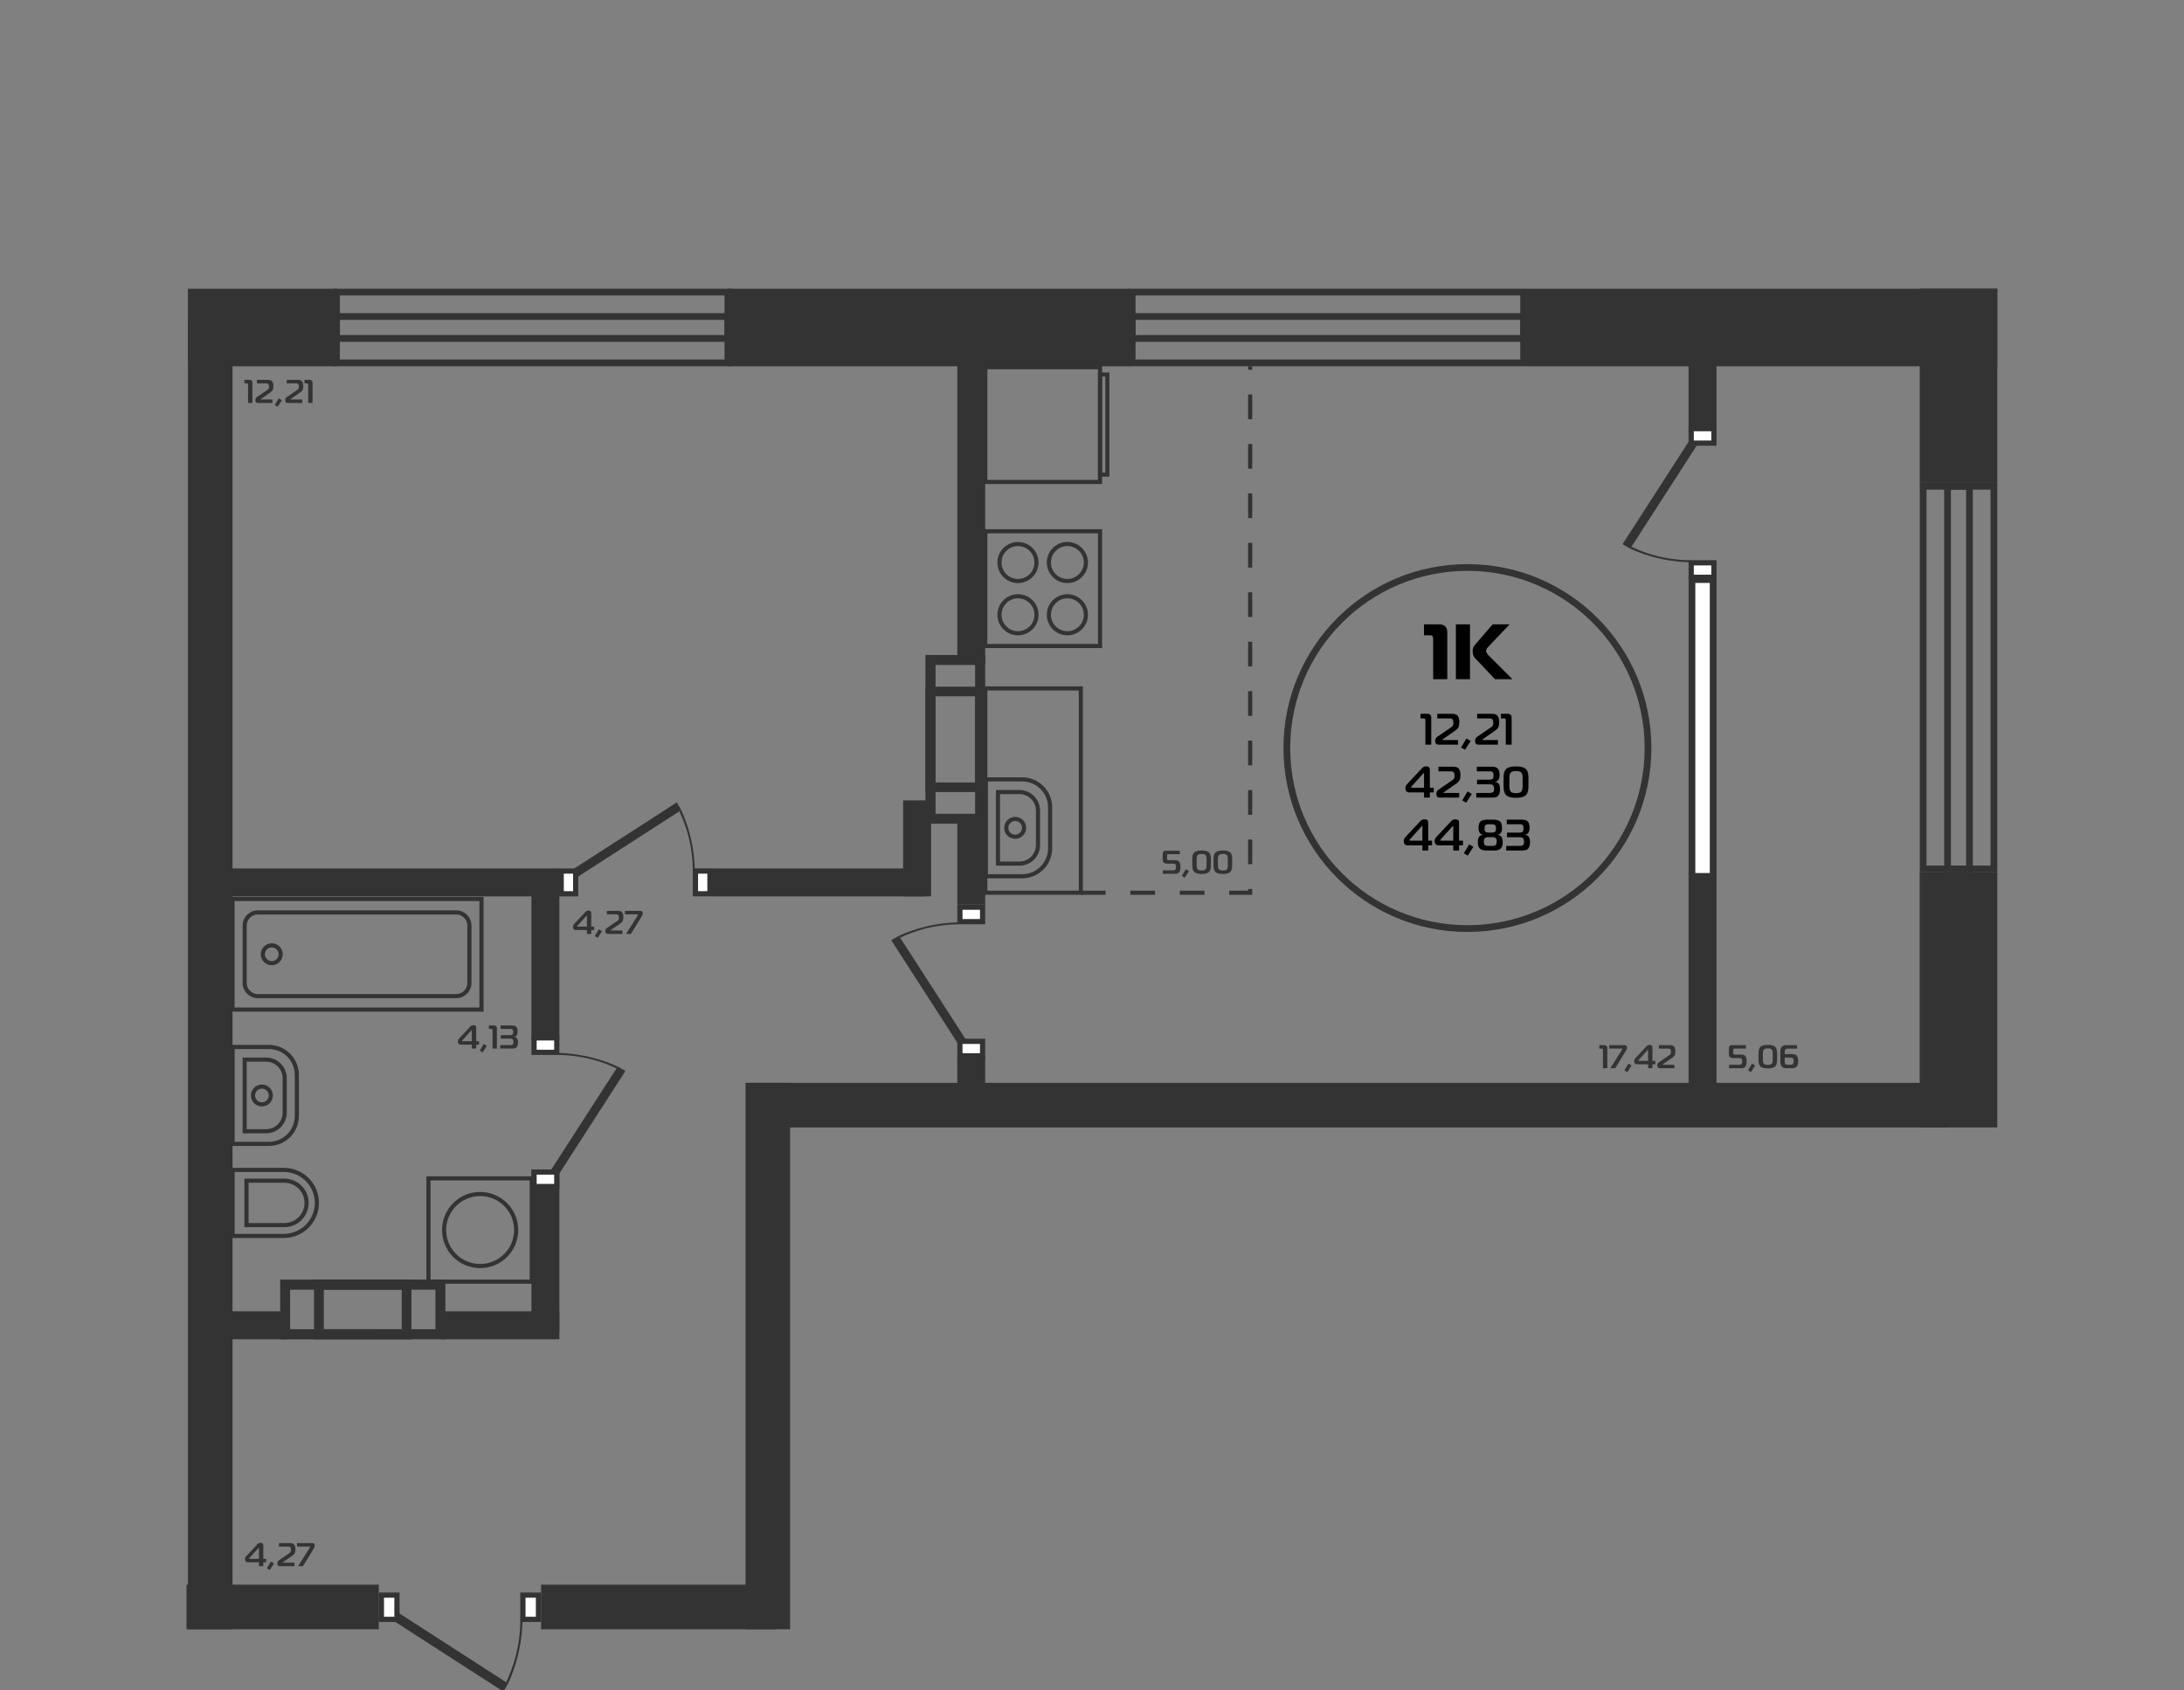 <?xml version="1.0" encoding="UTF-8"?> <svg xmlns="http://www.w3.org/2000/svg" width="363" height="281" viewBox="0 0 363 281" fill="none"><rect x="0" y="0" width="363" height="281" fill="#808080" stroke="none"/> <g clip-path="url(#clip0_2763_5289)"> <path d="M38.652 167.843H80.027V149.454H38.652V167.843Z" stroke="#333333" stroke-width="0.686" stroke-miterlimit="10"></path> <path d="M42.854 165.605H75.83C77.037 165.605 78.016 164.627 78.016 163.42V153.875C78.016 152.668 77.037 151.69 75.83 151.69H42.854C41.647 151.69 40.669 152.668 40.669 153.875V163.42C40.669 164.627 41.647 165.605 42.854 165.605Z" stroke="#333333" stroke-width="0.686" stroke-miterlimit="10"></path> <path d="M45.166 160.128C45.984 160.128 46.648 159.465 46.648 158.646C46.648 157.828 45.984 157.164 45.166 157.164C44.347 157.164 43.684 157.828 43.684 158.646C43.684 159.465 44.347 160.128 45.166 160.128Z" stroke="#333333" stroke-width="0.686" stroke-miterlimit="10"></path> <path d="M44.699 190.168H38.659V174.06H44.699C45.929 174.06 47.108 174.548 47.978 175.418C48.847 176.287 49.336 177.467 49.336 178.696V185.538C49.334 186.766 48.845 187.944 47.976 188.812C47.107 189.681 45.928 190.168 44.699 190.168Z" stroke="#333333" stroke-width="0.686" stroke-miterlimit="10"></path> <path d="M44.239 188.065H40.667V176.161H44.239C45.056 176.161 45.84 176.486 46.418 177.064C46.996 177.642 47.32 178.425 47.32 179.243V184.989C47.32 185.806 46.996 186.59 46.418 187.168C45.84 187.746 45.056 188.07 44.239 188.07V188.065Z" stroke="#333333" stroke-width="0.686" stroke-miterlimit="10"></path> <path d="M43.533 183.602C44.351 183.602 45.015 182.938 45.015 182.12C45.015 181.301 44.351 180.638 43.533 180.638C42.714 180.638 42.051 181.301 42.051 182.12C42.051 182.938 42.714 183.602 43.533 183.602Z" stroke="#333333" stroke-width="0.686" stroke-miterlimit="10"></path> <path d="M47.187 205.468H38.656V194.497H47.187C47.907 194.497 48.62 194.639 49.286 194.915C49.951 195.19 50.556 195.594 51.065 196.104C51.575 196.613 51.979 197.218 52.254 197.883C52.53 198.549 52.672 199.262 52.672 199.982C52.672 201.437 52.094 202.832 51.065 203.861C50.036 204.89 48.641 205.468 47.187 205.468Z" stroke="#333333" stroke-width="0.686" stroke-miterlimit="10"></path> <path d="M47.267 203.672H40.97V196.29H47.267C47.752 196.29 48.232 196.385 48.68 196.571C49.128 196.757 49.535 197.029 49.877 197.372C50.22 197.714 50.492 198.121 50.677 198.569C50.862 199.017 50.957 199.498 50.957 199.982C50.957 200.961 50.568 201.899 49.876 202.591C49.184 203.283 48.246 203.672 47.267 203.672Z" stroke="#333333" stroke-width="0.686" stroke-miterlimit="10"></path> <path d="M88.388 195.903H71.215V213.077H88.388V195.903Z" stroke="#333333" stroke-width="0.686" stroke-miterlimit="10"></path> <path d="M79.802 210.48C83.11 210.48 85.792 207.798 85.792 204.49C85.792 201.182 83.11 198.5 79.802 198.5C76.494 198.5 73.812 201.182 73.812 204.49C73.812 207.798 76.494 210.48 79.802 210.48Z" stroke="#333333" stroke-width="0.686" stroke-miterlimit="10"></path> <path d="M182.836 80.124V61.052H163.763V80.124H182.836Z" stroke="#333333" stroke-width="0.686" stroke-miterlimit="10"></path> <path d="M184.051 78.909V62.268H182.835V78.909H184.051Z" stroke="#333333" stroke-width="0.686" stroke-miterlimit="10"></path> <path d="M182.836 107.397V88.325H163.763V107.397H182.836Z" stroke="#333333" stroke-width="0.686" stroke-miterlimit="10"></path> <path d="M177.408 96.595C179.107 96.595 180.484 95.218 180.484 93.519C180.484 91.82 179.107 90.443 177.408 90.443C175.709 90.443 174.332 91.82 174.332 93.519C174.332 95.218 175.709 96.595 177.408 96.595Z" stroke="#333333" stroke-width="0.686" stroke-miterlimit="10"></path> <path d="M177.408 105.28C179.107 105.28 180.484 103.902 180.484 102.204C180.484 100.505 179.107 99.127 177.408 99.127C175.709 99.127 174.332 100.505 174.332 102.204C174.332 103.902 175.709 105.28 177.408 105.28Z" stroke="#333333" stroke-width="0.686" stroke-miterlimit="10"></path> <path d="M169.197 96.595C170.896 96.595 172.273 95.218 172.273 93.519C172.273 91.82 170.896 90.443 169.197 90.443C167.498 90.443 166.121 91.82 166.121 93.519C166.121 95.218 167.498 96.595 169.197 96.595Z" stroke="#333333" stroke-width="0.686" stroke-miterlimit="10"></path> <path d="M169.197 105.28C170.896 105.28 172.273 103.902 172.273 102.204C172.273 100.505 170.896 99.127 169.197 99.127C167.498 99.127 166.121 100.505 166.121 102.204C166.121 103.902 167.498 105.28 169.197 105.28Z" stroke="#333333" stroke-width="0.686" stroke-miterlimit="10"></path> <path d="M179.645 148.417V114.452H163.763V148.417H179.645Z" stroke="#333333" stroke-width="0.686" stroke-miterlimit="10"></path> <path d="M169.899 145.681H163.859V129.572H169.899C170.508 129.572 171.11 129.692 171.673 129.925C172.235 130.158 172.747 130.499 173.177 130.93C173.608 131.36 173.949 131.872 174.182 132.434C174.415 132.997 174.535 133.6 174.535 134.208V141.047C174.534 142.276 174.046 143.455 173.176 144.324C172.307 145.193 171.128 145.681 169.899 145.681Z" stroke="#333333" stroke-width="0.686" stroke-miterlimit="10"></path> <path d="M169.442 143.574H165.87V131.681H169.442C170.259 131.681 171.043 132.006 171.621 132.584C172.199 133.162 172.523 133.946 172.523 134.763V140.498C172.522 141.314 172.197 142.096 171.619 142.673C171.041 143.25 170.258 143.574 169.442 143.574Z" stroke="#333333" stroke-width="0.686" stroke-miterlimit="10"></path> <path d="M168.732 139.111C169.55 139.111 170.214 138.447 170.214 137.629C170.214 136.81 169.55 136.147 168.732 136.147C167.914 136.147 167.25 136.81 167.25 137.629C167.25 138.447 167.914 139.111 168.732 139.111Z" stroke="#333333" stroke-width="0.686" stroke-miterlimit="10"></path> <path d="M243.898 154.376C260.475 154.376 273.914 140.938 273.914 124.361C273.914 107.784 260.475 94.345 243.898 94.345C227.321 94.345 213.883 107.784 213.883 124.361C213.883 140.938 227.321 154.376 243.898 154.376Z" stroke="#333333" stroke-width="1.121" stroke-miterlimit="10"></path> <path d="M238.205 112.92V106.311C238.205 106.077 238.174 105.903 238.114 105.79C238.061 105.677 237.931 105.621 237.723 105.621H236.68V103.796H239.235C239.66 103.796 239.986 103.909 240.212 104.134C240.438 104.36 240.551 104.686 240.551 105.112V112.92H238.205ZM251.378 112.92H248.497L245.16 109.414C244.899 109.136 244.769 108.745 244.769 108.241C244.769 107.85 244.891 107.511 245.134 107.224L248.093 103.796H250.909L247.35 107.55C247.115 107.784 246.998 108.01 246.998 108.228C246.998 108.436 247.15 108.693 247.454 108.997L251.378 112.92ZM241.979 112.92V103.796H244.326V112.92H241.979Z" fill="black"></path> <path d="M236.916 123.8V119.789C236.916 119.701 236.911 119.638 236.901 119.599C236.896 119.555 236.874 119.518 236.835 119.489C236.801 119.455 236.747 119.438 236.674 119.438H236.109V118.668H237.216C237.661 118.668 237.884 118.883 237.884 119.313V123.8H236.916ZM239.086 123.8C239.042 123.8 238.998 123.795 238.954 123.785C238.915 123.775 238.859 123.756 238.785 123.726C238.712 123.692 238.653 123.629 238.609 123.536C238.565 123.443 238.543 123.326 238.543 123.184C238.543 122.886 238.648 122.661 238.859 122.509L241.234 120.882C241.376 120.784 241.466 120.681 241.505 120.574C241.544 120.461 241.564 120.317 241.564 120.141C241.564 119.882 241.52 119.701 241.432 119.599C241.349 119.491 241.183 119.438 240.934 119.438H238.888V118.668H241.381C241.801 118.668 242.099 118.778 242.275 118.998C242.456 119.213 242.546 119.557 242.546 120.031C242.546 120.398 242.502 120.681 242.414 120.882C242.327 121.077 242.146 121.27 241.872 121.461L239.804 122.898C239.8 122.903 239.79 122.91 239.775 122.92C239.76 122.93 239.748 122.942 239.738 122.957C239.729 122.966 239.724 122.976 239.724 122.986C239.724 123.015 239.743 123.03 239.782 123.03H242.334V123.8H239.086ZM243.492 124.65L242.84 124.262L243.734 122.773L244.438 123.191L243.492 124.65ZM245.716 123.8C245.672 123.8 245.628 123.795 245.584 123.785C245.545 123.775 245.489 123.756 245.415 123.726C245.342 123.692 245.283 123.629 245.239 123.536C245.195 123.443 245.173 123.326 245.173 123.184C245.173 122.886 245.278 122.661 245.489 122.509L247.864 120.882C248.006 120.784 248.096 120.681 248.135 120.574C248.174 120.461 248.194 120.317 248.194 120.141C248.194 119.882 248.15 119.701 248.062 119.599C247.979 119.491 247.813 119.438 247.563 119.438H245.518V118.668H248.011C248.431 118.668 248.729 118.778 248.905 118.998C249.086 119.213 249.176 119.557 249.176 120.031C249.176 120.398 249.132 120.681 249.044 120.882C248.956 121.077 248.776 121.27 248.502 121.461L246.434 122.898C246.429 122.903 246.42 122.91 246.405 122.92C246.39 122.93 246.378 122.942 246.368 122.957C246.359 122.966 246.354 122.976 246.354 122.986C246.354 123.015 246.373 123.03 246.412 123.03H248.964V123.8H245.716ZM250.276 123.8V119.789C250.276 119.701 250.271 119.638 250.261 119.599C250.256 119.555 250.234 119.518 250.195 119.489C250.161 119.455 250.107 119.438 250.034 119.438H249.469V118.668H250.577C251.021 118.668 251.244 118.883 251.244 119.313V123.8H250.276Z" fill="black"></path> <path d="M236.687 132.599V131.734H234.223C233.803 131.734 233.593 131.497 233.593 131.023C233.593 130.778 233.688 130.556 233.879 130.356L236.357 127.702C236.538 127.506 236.775 127.408 237.068 127.408C237.459 127.408 237.655 127.594 237.655 127.966V130.964H238.3V131.734H237.655V132.599H236.687ZM236.687 130.964V128.53C236.687 128.511 236.677 128.501 236.658 128.501C236.643 128.501 236.614 128.525 236.57 128.574L234.605 130.752C234.546 130.81 234.517 130.852 234.517 130.876C234.517 130.935 234.561 130.964 234.649 130.964H236.687ZM239.28 132.599C239.236 132.599 239.192 132.594 239.148 132.584C239.109 132.575 239.053 132.555 238.979 132.526C238.906 132.492 238.847 132.428 238.803 132.335C238.759 132.242 238.737 132.125 238.737 131.983C238.737 131.685 238.842 131.46 239.053 131.309L241.428 129.681C241.57 129.583 241.66 129.481 241.699 129.373C241.738 129.261 241.758 129.117 241.758 128.941C241.758 128.682 241.714 128.501 241.626 128.398C241.543 128.291 241.377 128.237 241.127 128.237H239.082V127.467H241.575C241.995 127.467 242.293 127.577 242.469 127.797C242.65 128.012 242.74 128.357 242.74 128.831C242.74 129.197 242.696 129.481 242.608 129.681C242.52 129.877 242.34 130.07 242.066 130.26L239.998 131.697C239.994 131.702 239.984 131.71 239.969 131.719C239.954 131.729 239.942 131.741 239.932 131.756C239.923 131.766 239.918 131.776 239.918 131.785C239.918 131.815 239.937 131.829 239.976 131.829H242.528V132.599H239.28ZM243.686 133.45L243.034 133.061L243.928 131.573L244.632 131.991L243.686 133.45ZM245.367 132.599V131.829H247.427C247.608 131.829 247.74 131.824 247.823 131.815C247.911 131.805 247.999 131.78 248.087 131.741C248.18 131.697 248.241 131.626 248.271 131.529C248.305 131.431 248.322 131.299 248.322 131.133C248.322 130.884 248.276 130.698 248.183 130.576C248.095 130.453 247.909 130.392 247.625 130.392H245.499V129.622H247.567C247.831 129.622 248.009 129.569 248.102 129.461C248.2 129.354 248.249 129.173 248.249 128.919C248.249 128.694 248.21 128.525 248.131 128.413C248.053 128.295 247.892 128.237 247.647 128.237H245.455V127.467H248.029C248.469 127.467 248.781 127.577 248.967 127.797C249.153 128.012 249.246 128.352 249.246 128.816C249.246 129.525 248.989 129.911 248.476 129.974V130.004C249.038 130.033 249.319 130.427 249.319 131.184C249.319 131.634 249.231 131.983 249.055 132.233C248.884 132.477 248.569 132.599 248.109 132.599H245.367ZM249.907 130.744V129.271C249.907 128.557 250.061 128.071 250.368 127.812C250.681 127.548 251.217 127.416 251.974 127.416C252.732 127.416 253.264 127.548 253.572 127.812C253.885 128.071 254.042 128.557 254.042 129.271V130.744C254.042 131.463 253.885 131.959 253.572 132.233C253.26 132.501 252.727 132.636 251.974 132.636C251.221 132.636 250.689 132.501 250.376 132.233C250.063 131.959 249.907 131.463 249.907 130.744ZM250.874 129.315V130.708C250.874 131.143 250.955 131.446 251.116 131.617C251.282 131.783 251.568 131.866 251.974 131.866C252.399 131.866 252.688 131.783 252.839 131.617C252.996 131.451 253.074 131.147 253.074 130.708V129.315C253.074 128.875 252.996 128.577 252.839 128.42C252.688 128.264 252.399 128.186 251.974 128.186C251.568 128.186 251.282 128.266 251.116 128.427C250.955 128.589 250.874 128.884 250.874 129.315Z" fill="black"></path> <path d="M236.413 141.396V140.531H233.95C233.53 140.531 233.319 140.294 233.319 139.82C233.319 139.575 233.415 139.353 233.605 139.153L236.083 136.498C236.264 136.303 236.501 136.205 236.795 136.205C237.186 136.205 237.381 136.391 237.381 136.762V139.761H238.026V140.531H237.381V141.396H236.413ZM236.413 139.761V137.327C236.413 137.307 236.404 137.298 236.384 137.298C236.369 137.298 236.34 137.322 236.296 137.371L234.331 139.548C234.273 139.607 234.243 139.649 234.243 139.673C234.243 139.732 234.287 139.761 234.375 139.761H236.413ZM241.54 141.396V140.531H239.076C238.656 140.531 238.446 140.294 238.446 139.82C238.446 139.575 238.541 139.353 238.732 139.153L241.21 136.498C241.391 136.303 241.628 136.205 241.921 136.205C242.312 136.205 242.508 136.391 242.508 136.762V139.761H243.153V140.531H242.508V141.396H241.54ZM241.54 139.761V137.327C241.54 137.307 241.53 137.298 241.51 137.298C241.496 137.298 241.466 137.322 241.422 137.371L239.458 139.548C239.399 139.607 239.37 139.649 239.37 139.673C239.37 139.732 239.414 139.761 239.502 139.761H241.54ZM243.95 142.246L243.297 141.858L244.192 140.37L244.895 140.787L243.95 142.246ZM247.273 136.264H248.116C248.38 136.264 248.595 136.281 248.761 136.315C248.933 136.345 249.089 136.408 249.231 136.506C249.377 136.599 249.482 136.743 249.546 136.938C249.614 137.129 249.649 137.376 249.649 137.679C249.649 138.324 249.414 138.688 248.945 138.771V138.801C249.272 138.854 249.49 138.981 249.597 139.182C249.71 139.382 249.766 139.668 249.766 140.04C249.766 140.514 249.651 140.858 249.421 141.073C249.196 141.288 248.845 141.396 248.366 141.396H247.031C246.552 141.396 246.198 141.288 245.968 141.073C245.743 140.858 245.631 140.514 245.631 140.04C245.631 139.668 245.685 139.382 245.792 139.182C245.905 138.981 246.125 138.854 246.452 138.801V138.771C246.217 138.742 246.041 138.625 245.924 138.419C245.807 138.209 245.748 137.962 245.748 137.679C245.748 137.376 245.78 137.129 245.843 136.938C245.912 136.743 246.017 136.599 246.159 136.506C246.305 136.408 246.462 136.345 246.628 136.315C246.794 136.281 247.009 136.264 247.273 136.264ZM247.346 138.412H248.05C248.27 138.412 248.424 138.363 248.512 138.265C248.605 138.163 248.651 137.984 248.651 137.73C248.651 137.471 248.6 137.29 248.498 137.188C248.4 137.085 248.224 137.034 247.97 137.034H247.42C247.166 137.034 246.99 137.085 246.892 137.188C246.794 137.29 246.745 137.471 246.745 137.73C246.745 137.984 246.789 138.163 246.877 138.265C246.97 138.363 247.127 138.412 247.346 138.412ZM247.273 140.626H248.124C248.363 140.626 248.529 140.57 248.622 140.458C248.72 140.34 248.769 140.15 248.769 139.886C248.769 139.636 248.713 139.458 248.6 139.35C248.488 139.238 248.319 139.182 248.094 139.182H247.302C247.078 139.182 246.909 139.238 246.797 139.35C246.684 139.458 246.628 139.636 246.628 139.886C246.628 140.15 246.674 140.34 246.767 140.458C246.865 140.57 247.034 140.626 247.273 140.626ZM250.349 141.396V140.626H252.409C252.59 140.626 252.722 140.621 252.805 140.612C252.893 140.602 252.981 140.577 253.069 140.538C253.162 140.494 253.223 140.423 253.252 140.326C253.287 140.228 253.304 140.096 253.304 139.93C253.304 139.68 253.257 139.495 253.164 139.372C253.076 139.25 252.891 139.189 252.607 139.189H250.481V138.419H252.549C252.813 138.419 252.991 138.366 253.084 138.258C253.182 138.151 253.23 137.97 253.23 137.716C253.23 137.491 253.191 137.322 253.113 137.21C253.035 137.092 252.874 137.034 252.629 137.034H250.437V136.264H253.011C253.45 136.264 253.763 136.374 253.949 136.594C254.135 136.809 254.228 137.149 254.228 137.613C254.228 138.322 253.971 138.708 253.458 138.771V138.801C254.02 138.83 254.301 139.223 254.301 139.981C254.301 140.431 254.213 140.78 254.037 141.029C253.866 141.274 253.551 141.396 253.091 141.396H250.349Z" fill="black"></path> <path d="M319.066 145.025V187.437H331.965V145.025H319.066Z" fill="#333333"></path> <path d="M319.07 47.997V80.282H331.969V47.997H319.07Z" fill="#333333"></path> <path d="M31.232 60.898H56V48H31.232V60.898Z" fill="#333333"></path> <path d="M120.979 60.898L187.879 60.898V48L120.979 48V60.898Z" fill="#333333"></path> <path d="M253.8 60.898L331.965 60.898V48L253.8 48V60.898Z" fill="#333333"></path> <path d="M31.234 52.883L31.234 270.861H38.644L38.644 52.883H31.234Z" fill="#333333"></path> <path d="M89.931 270.864H128.914V263.454H89.931V270.864Z" fill="#333333"></path> <path d="M124.276 187.437L323.969 187.437V180.027L124.276 180.027V187.437Z" fill="#333333"></path> <path d="M123.914 180.027V270.861H131.324V180.027H123.914Z" fill="#333333"></path> <path d="M31 263.451H62.957V270.861H31" fill="#333333"></path> <path d="M284.739 96.352H281.215V145.7H284.739V96.352Z" fill="white"></path> <path d="M284.183 96.912V145.14H281.777V96.912H284.183ZM285.304 95.791H280.656V146.26H285.304V95.791Z" fill="#333333"></path> <path d="M280.656 56.836V72.236H285.301V56.836H280.656Z" fill="#333333"></path> <path d="M280.656 145.955V184.807H285.301V145.955H280.656Z" fill="#333333"></path> <path d="M92.975 144.38H36.25V149.025H92.975V144.38Z" fill="#333333"></path> <path d="M153.688 144.38H118.316V149.025H153.688V144.38Z" fill="#333333"></path> <path d="M47.686 218.007H36.25V222.652H47.686V218.007Z" fill="#333333"></path> <path d="M92.972 218.007H73.316V222.652H92.972V218.007Z" fill="#333333"></path> <path d="M92.973 172.953V144.711H88.328V172.953H92.973Z" fill="#333333"></path> <path d="M163.754 150.384V135.729H159.109V150.384H163.754Z" fill="#333333"></path> <path d="M163.754 110.426V55.516H159.109V110.426H163.754Z" fill="#333333"></path> <path d="M163.75 184.804V175.62H159.105V184.804H163.75Z" fill="#333333"></path> <path d="M154.75 149.025V133.06H150.105V149.025H154.75Z" fill="#333333"></path> <path d="M92.973 221.392V194.671H88.328V221.392H92.973Z" fill="#333333"></path> <path d="M68.362 212.729H46.566V222.666H68.362V212.729ZM48.217 220.972V214.41H52.225V220.983L48.217 220.972ZM53.402 220.972V214.41H66.768V220.983L53.402 220.972Z" fill="#333333"></path> <path d="M153.816 114.158V136.943H163.753V114.158H153.816ZM162.07 135.29H155.497V131.283H162.07V135.29ZM162.07 130.104H155.497V115.755H162.07V130.104Z" fill="#333333"></path> <path d="M52.227 222.652H74.025V212.729H52.227V222.652ZM72.372 214.41V220.983H68.363V214.41H72.372ZM67.187 214.41V220.983H53.821V214.41H67.187Z" fill="#333333"></path> <path d="M163.753 131.681V108.896H153.816V131.681H163.753ZM155.497 110.549H162.07V114.556H155.497V110.549ZM155.497 115.735H162.07V130.084H155.497V115.735Z" fill="#333333"></path> <path d="M120.422 49.12V59.766H56.492V49.12H120.422ZM121.543 47.999H55.371V60.886H121.543V47.999Z" fill="#333333"></path> <path d="M120.422 53.183V55.704H56.492V53.183H120.422ZM121.543 52.062H55.371V56.825H121.543V52.062Z" fill="#333333"></path> <path d="M252.68 49.12V59.766H188.738V49.12H252.68ZM253.8 47.999H187.617V60.886H253.8V47.999Z" fill="#333333"></path> <path d="M252.68 53.183V55.704H188.738V53.183H252.68ZM253.8 52.062H187.617V56.825H253.8V52.062Z" fill="#333333"></path> <path d="M330.848 81.402V143.904H320.203V81.402H330.848ZM331.969 80.282H319.082V145.025H331.969V80.284V80.282Z" fill="#333333"></path> <path d="M326.783 81.402V143.904H324.261V81.402H326.783ZM327.903 80.282H323.141V145.025H327.903V80.284V80.282Z" fill="#333333"></path> <path d="M89.5 265.185H86.914V269.216H89.5V265.185Z" fill="white"></path> <path d="M89.063 265.619V268.785H87.346V265.619H89.063ZM89.931 264.753H86.469V269.65H89.923V264.753H89.931Z" fill="#333333"></path> <path d="M84.456 279.882L66.148 268.079L65.375 269.435L83.68 281.235L84.456 279.882Z" fill="#333333"></path> <path d="M84.121 279.666C84.754 278.35 85.264 276.978 85.645 275.567C86.181 273.593 86.463 271.559 86.486 269.513H86.836C86.788 271.595 86.497 273.663 85.967 275.677C85.587 277.118 85.084 278.524 84.463 279.879L84.121 279.666Z" fill="#333333"></path> <path d="M65.972 265.185H63.387V269.216H65.972V265.185Z" fill="white"></path> <path d="M65.543 265.619V268.785H63.823V265.619H65.543ZM66.409 264.753H62.957V269.65H66.409V264.753Z" fill="#333333"></path> <path d="M92.541 172.547H88.762V174.953H92.541V172.547Z" fill="white"></path> <path d="M92.107 172.981V174.519H89.197V172.981H92.107ZM92.973 172.113H88.328V175.388H92.973V172.107V172.113Z" fill="#333333"></path> <path d="M102.676 177.307L91.484 194.662L92.77 195.399L103.96 178.041L102.676 177.307Z" fill="#333333"></path> <path d="M102.467 177.624C101.22 177.024 99.92 176.54 98.584 176.178C96.711 175.675 94.783 175.409 92.844 175.388V175.055C94.819 175.106 96.781 175.388 98.691 175.895C100.056 176.255 101.388 176.732 102.671 177.321L102.467 177.624Z" fill="#333333"></path> <path d="M92.541 194.85H88.762V197.257H92.541V194.85Z" fill="white"></path> <path d="M92.107 195.284V196.825H89.197V195.284H92.107ZM92.973 194.418H88.328V197.691H92.973V194.418Z" fill="#333333"></path> <path d="M117.989 144.812H115.582V148.591H117.989V144.812Z" fill="white"></path> <path d="M117.565 145.246V148.157H116.024V145.246H117.565ZM118.406 144.372H115.145V149.017H118.406V144.372Z" fill="#333333"></path> <path d="M113.229 134.679L95.871 145.871L95.137 144.585L112.495 133.396L113.229 134.679Z" fill="#333333"></path> <path d="M112.91 134.886C113.51 136.133 113.993 137.433 114.353 138.769C114.858 140.641 115.125 142.57 115.146 144.509H115.476C115.431 142.535 115.155 140.573 114.653 138.663C114.292 137.297 113.815 135.965 113.227 134.682C113.12 134.749 113.014 134.816 112.91 134.886Z" fill="#333333"></path> <path d="M95.68 144.812H93.273V148.591H95.68V144.812Z" fill="white"></path> <path d="M95.25 145.246V148.157H93.709V145.246H95.25ZM96.116 144.38H92.844V149.025H96.116V144.372V144.38Z" fill="#333333"></path> <path d="M163.318 150.815H159.539V153.222H163.318V150.815Z" fill="white"></path> <path d="M162.886 151.25V152.791H159.975V151.25H162.886ZM163.754 150.384H159.109V153.656H163.754V150.384Z" fill="#333333"></path> <path d="M149.412 155.575L160.604 172.933L159.318 173.667L148.129 156.309L149.412 155.575Z" fill="#333333"></path> <path d="M149.615 155.892C150.863 155.296 152.164 154.816 153.5 154.458C155.373 153.952 157.301 153.686 159.241 153.665V153.337C157.266 153.382 155.304 153.658 153.394 154.161C152.028 154.519 150.695 154.993 149.41 155.578L149.615 155.892Z" fill="#333333"></path> <path d="M163.318 173.122H159.539V175.528H163.318V173.122Z" fill="white"></path> <path d="M162.886 173.553V175.094H159.975V173.553H162.886ZM163.754 172.687H159.109V175.959H163.754V172.687Z" fill="#333333"></path> <path d="M284.873 93.566H281.094V95.973H284.873V93.566Z" fill="white"></path> <path d="M284.436 94.001V95.539H281.525V94.001H284.436ZM285.304 93.132H280.656V96.407H285.304V93.132Z" fill="#333333"></path> <path d="M270.959 91.213L282.151 73.858L280.865 73.121L269.676 90.479L270.959 91.213Z" fill="#333333"></path> <path d="M271.162 90.897C272.41 91.496 273.711 91.98 275.047 92.343C276.92 92.846 278.849 93.112 280.788 93.133V93.466C278.813 93.421 276.85 93.144 274.941 92.639C273.574 92.279 272.242 91.802 270.957 91.213C271.027 91.11 271.089 91.003 271.162 90.897Z" fill="#333333"></path> <path d="M284.873 71.264H281.094V73.67H284.873V71.264Z" fill="white"></path> <path d="M284.436 71.695V73.236H281.525V71.695H284.436ZM285.304 70.83H280.656V74.102H285.304V70.83Z" fill="#333333"></path> <path d="M41.228 66.993V63.993C41.228 63.927 41.225 63.879 41.217 63.85C41.214 63.817 41.197 63.79 41.168 63.768C41.142 63.742 41.102 63.729 41.047 63.729H40.625V63.153H41.453C41.786 63.153 41.953 63.314 41.953 63.636V66.993H41.228ZM42.852 66.993C42.819 66.993 42.786 66.99 42.753 66.982C42.724 66.975 42.682 66.96 42.627 66.938C42.572 66.913 42.528 66.865 42.495 66.796C42.463 66.726 42.446 66.638 42.446 66.532C42.446 66.309 42.525 66.141 42.682 66.028L44.459 64.81C44.565 64.737 44.633 64.66 44.662 64.58C44.691 64.496 44.706 64.388 44.706 64.256C44.706 64.062 44.673 63.927 44.607 63.85C44.545 63.77 44.421 63.729 44.234 63.729H42.704V63.153H44.569C44.883 63.153 45.106 63.236 45.238 63.4C45.373 63.561 45.441 63.819 45.441 64.174C45.441 64.448 45.408 64.66 45.342 64.81C45.277 64.956 45.141 65.101 44.937 65.243L43.39 66.319C43.386 66.322 43.379 66.328 43.368 66.335C43.357 66.342 43.347 66.351 43.34 66.362C43.333 66.37 43.329 66.377 43.329 66.384C43.329 66.406 43.344 66.417 43.373 66.417H45.282V66.993H42.852ZM46.149 67.629L45.66 67.339L46.33 66.225L46.856 66.538L46.149 67.629ZM47.812 66.993C47.779 66.993 47.747 66.99 47.714 66.982C47.684 66.975 47.642 66.96 47.587 66.938C47.533 66.913 47.489 66.865 47.456 66.796C47.423 66.726 47.407 66.638 47.407 66.532C47.407 66.309 47.485 66.141 47.642 66.028L49.42 64.81C49.526 64.737 49.593 64.66 49.623 64.58C49.652 64.496 49.666 64.388 49.666 64.256C49.666 64.062 49.634 63.927 49.568 63.85C49.506 63.77 49.381 63.729 49.195 63.729H47.664V63.153H49.529C49.844 63.153 50.067 63.236 50.199 63.4C50.334 63.561 50.401 63.819 50.401 64.174C50.401 64.448 50.369 64.66 50.303 64.81C50.237 64.956 50.102 65.101 49.897 65.243L48.35 66.319C48.346 66.322 48.339 66.328 48.328 66.335C48.317 66.342 48.308 66.351 48.301 66.362C48.293 66.37 48.29 66.377 48.29 66.384C48.29 66.406 48.304 66.417 48.334 66.417H50.242V66.993H47.812ZM51.224 66.993V63.993C51.224 63.927 51.221 63.879 51.213 63.85C51.21 63.817 51.193 63.79 51.164 63.768C51.138 63.742 51.098 63.729 51.043 63.729H50.621V63.153H51.449C51.782 63.153 51.948 63.314 51.948 63.636V66.993H51.224Z" fill="#333333"></path> <path d="M78.421 174.322V173.675H76.578C76.264 173.675 76.106 173.498 76.106 173.143C76.106 172.96 76.178 172.794 76.32 172.644L78.174 170.658C78.31 170.512 78.487 170.439 78.707 170.439C78.999 170.439 79.145 170.578 79.145 170.856V173.099H79.628V173.675H79.145V174.322H78.421ZM78.421 173.099V171.278C78.421 171.263 78.414 171.256 78.399 171.256C78.388 171.256 78.367 171.274 78.334 171.311L76.864 172.94C76.82 172.984 76.798 173.015 76.798 173.033C76.798 173.077 76.831 173.099 76.896 173.099H78.421ZM80.224 174.959L79.736 174.668L80.405 173.554L80.932 173.867L80.224 174.959ZM81.866 174.322V171.322C81.866 171.256 81.863 171.208 81.855 171.179C81.852 171.146 81.835 171.119 81.806 171.097C81.78 171.071 81.74 171.058 81.685 171.058H81.263V170.482H82.091C82.424 170.482 82.59 170.643 82.59 170.965V174.322H81.866ZM83.138 174.322V173.746H84.679C84.814 173.746 84.913 173.743 84.975 173.735C85.041 173.728 85.107 173.71 85.173 173.68C85.242 173.648 85.288 173.595 85.31 173.521C85.335 173.448 85.348 173.35 85.348 173.225C85.348 173.039 85.313 172.9 85.244 172.808C85.178 172.717 85.039 172.671 84.827 172.671H83.236V172.095H84.783C84.981 172.095 85.114 172.055 85.184 171.975C85.257 171.894 85.293 171.759 85.293 171.569C85.293 171.4 85.264 171.274 85.206 171.19C85.147 171.102 85.026 171.058 84.844 171.058H83.203V170.482H85.129C85.458 170.482 85.692 170.565 85.831 170.729C85.97 170.89 86.039 171.144 86.039 171.492C86.039 172.022 85.847 172.311 85.463 172.358V172.38C85.884 172.402 86.094 172.697 86.094 173.264C86.094 173.6 86.028 173.861 85.897 174.048C85.769 174.231 85.533 174.322 85.189 174.322H83.138Z" fill="#333333"></path> <path d="M97.55 155.27V154.622H95.707C95.393 154.622 95.236 154.445 95.236 154.09C95.236 153.907 95.307 153.741 95.449 153.591L97.303 151.605C97.439 151.459 97.616 151.386 97.835 151.386C98.128 151.386 98.274 151.525 98.274 151.803V154.046H98.757V154.622H98.274V155.27H97.55ZM97.55 154.046V152.225C97.55 152.211 97.543 152.203 97.528 152.203C97.517 152.203 97.495 152.221 97.463 152.258L95.992 153.887C95.949 153.931 95.927 153.962 95.927 153.98C95.927 154.024 95.96 154.046 96.025 154.046H97.55ZM99.353 155.906L98.865 155.615L99.534 154.502L100.061 154.814L99.353 155.906ZM101.017 155.27C100.984 155.27 100.951 155.266 100.918 155.259C100.889 155.251 100.847 155.237 100.792 155.215C100.737 155.189 100.693 155.142 100.661 155.072C100.628 155.003 100.611 154.915 100.611 154.809C100.611 154.586 100.69 154.417 100.847 154.304L102.624 153.086C102.73 153.013 102.798 152.936 102.827 152.856C102.857 152.772 102.871 152.664 102.871 152.532C102.871 152.339 102.838 152.203 102.772 152.126C102.71 152.046 102.586 152.006 102.399 152.006H100.869V151.43H102.734C103.049 151.43 103.272 151.512 103.403 151.677C103.539 151.838 103.606 152.095 103.606 152.45C103.606 152.724 103.573 152.936 103.507 153.086C103.442 153.233 103.306 153.377 103.102 153.52L101.555 154.595C101.551 154.598 101.544 154.604 101.533 154.611C101.522 154.619 101.513 154.628 101.505 154.639C101.498 154.646 101.494 154.653 101.494 154.661C101.494 154.683 101.509 154.694 101.538 154.694H103.447V155.27H101.017ZM104.055 155.27L105.98 152.22C106.02 152.157 106.04 152.11 106.04 152.077C106.04 152.029 106.002 152.006 105.925 152.006H103.879V151.43H106.408C106.572 151.43 106.684 151.466 106.742 151.539C106.801 151.613 106.83 151.71 106.83 151.83C106.83 151.98 106.786 152.128 106.699 152.275L104.861 155.27H104.055Z" fill="#333333"></path> <path d="M193.277 145.271V144.695H195.043C195.196 144.695 195.304 144.647 195.366 144.552C195.429 144.457 195.46 144.309 195.46 144.108C195.46 143.928 195.429 143.797 195.366 143.713C195.308 143.625 195.2 143.581 195.043 143.581H193.968C193.734 143.581 193.556 143.533 193.436 143.438C193.315 143.343 193.255 143.162 193.255 142.895V141.924C193.255 141.771 193.297 141.65 193.381 141.562C193.469 141.475 193.596 141.431 193.765 141.431H196.08V142.007H194.16C194.123 142.007 194.092 142.01 194.066 142.018C194.044 142.025 194.024 142.043 194.006 142.073C193.988 142.102 193.979 142.146 193.979 142.204V142.681C193.979 142.798 193.997 142.883 194.033 142.934C194.074 142.981 194.151 143.005 194.264 143.005H195.355C195.67 143.005 195.889 143.1 196.014 143.29C196.142 143.477 196.206 143.74 196.206 144.08C196.206 144.215 196.2 144.336 196.189 144.442C196.178 144.548 196.155 144.656 196.118 144.766C196.081 144.872 196.032 144.961 195.97 145.035C195.911 145.104 195.829 145.161 195.723 145.205C195.621 145.249 195.498 145.271 195.355 145.271H193.277ZM196.914 145.907L196.426 145.616L197.095 144.503L197.622 144.815L196.914 145.907ZM198.172 143.883V142.78C198.172 142.246 198.287 141.882 198.518 141.689C198.752 141.491 199.152 141.392 199.719 141.392C200.286 141.392 200.684 141.491 200.915 141.689C201.149 141.882 201.266 142.246 201.266 142.78V143.883C201.266 144.42 201.149 144.791 200.915 144.996C200.681 145.197 200.282 145.298 199.719 145.298C199.156 145.298 198.757 145.197 198.523 144.996C198.289 144.791 198.172 144.42 198.172 143.883ZM198.896 142.813V143.855C198.896 144.181 198.957 144.407 199.077 144.535C199.202 144.66 199.415 144.722 199.719 144.722C200.037 144.722 200.253 144.66 200.366 144.535C200.483 144.411 200.542 144.184 200.542 143.855V142.813C200.542 142.484 200.483 142.261 200.366 142.144C200.253 142.027 200.037 141.968 199.719 141.968C199.415 141.968 199.202 142.029 199.077 142.149C198.957 142.27 198.896 142.491 198.896 142.813ZM201.702 143.883V142.78C201.702 142.246 201.817 141.882 202.048 141.689C202.282 141.491 202.682 141.392 203.249 141.392C203.816 141.392 204.215 141.491 204.445 141.689C204.679 141.882 204.796 142.246 204.796 142.78V143.883C204.796 144.42 204.679 144.791 204.445 144.996C204.211 145.197 203.812 145.298 203.249 145.298C202.686 145.298 202.287 145.197 202.053 144.996C201.819 144.791 201.702 144.42 201.702 143.883ZM202.426 142.813V143.855C202.426 144.181 202.487 144.407 202.607 144.535C202.732 144.66 202.946 144.722 203.249 144.722C203.567 144.722 203.783 144.66 203.896 144.535C204.013 144.411 204.072 144.184 204.072 143.855V142.813C204.072 142.484 204.013 142.261 203.896 142.144C203.783 142.027 203.567 141.968 203.249 141.968C202.946 141.968 202.732 142.029 202.607 142.149C202.487 142.27 202.426 142.491 202.426 142.813Z" fill="#333333"></path> <path d="M266.424 177.592V174.591C266.424 174.525 266.42 174.478 266.413 174.449C266.409 174.416 266.393 174.388 266.363 174.366C266.338 174.341 266.298 174.328 266.243 174.328H265.82V173.752H266.649C266.981 173.752 267.148 173.913 267.148 174.235V177.592H266.424ZM267.651 177.592L269.576 174.542C269.617 174.48 269.637 174.432 269.637 174.399C269.637 174.352 269.598 174.328 269.522 174.328H267.476V173.752H270.004C270.169 173.752 270.28 173.789 270.339 173.862C270.397 173.935 270.427 174.032 270.427 174.152C270.427 174.302 270.383 174.451 270.295 174.597L268.457 177.592H267.651ZM270.476 178.228L269.988 177.937L270.657 176.824L271.184 177.137L270.476 178.228ZM273.928 177.592V176.945H272.085C271.771 176.945 271.613 176.767 271.613 176.412C271.613 176.23 271.685 176.063 271.827 175.913L273.681 173.928C273.817 173.781 273.994 173.708 274.213 173.708C274.506 173.708 274.652 173.847 274.652 174.125V176.369H275.135V176.945H274.652V177.592H273.928ZM273.928 176.369V174.547C273.928 174.533 273.921 174.525 273.906 174.525C273.895 174.525 273.873 174.544 273.84 174.58L272.37 176.209C272.326 176.253 272.305 176.284 272.305 176.303C272.305 176.347 272.337 176.369 272.403 176.369H273.928ZM275.868 177.592C275.835 177.592 275.802 177.588 275.77 177.581C275.74 177.574 275.698 177.559 275.643 177.537C275.589 177.511 275.545 177.464 275.512 177.394C275.479 177.325 275.462 177.237 275.462 177.131C275.462 176.908 275.541 176.74 275.698 176.626L277.476 175.409C277.582 175.335 277.649 175.259 277.678 175.178C277.708 175.094 277.722 174.986 277.722 174.855C277.722 174.661 277.689 174.525 277.624 174.449C277.561 174.368 277.437 174.328 277.251 174.328H275.72V173.752H277.585C277.9 173.752 278.123 173.834 278.254 173.999C278.39 174.16 278.457 174.418 278.457 174.772C278.457 175.047 278.424 175.259 278.359 175.409C278.293 175.555 278.158 175.699 277.953 175.842L276.406 176.917C276.402 176.921 276.395 176.926 276.384 176.934C276.373 176.941 276.364 176.95 276.356 176.961C276.349 176.968 276.346 176.976 276.346 176.983C276.346 177.005 276.36 177.016 276.389 177.016H278.298V177.592H275.868Z" fill="#333333"></path> <path d="M287.382 177.592V177.016H289.148C289.302 177.016 289.41 176.968 289.472 176.873C289.534 176.778 289.565 176.63 289.565 176.429C289.565 176.25 289.534 176.118 289.472 176.034C289.413 175.946 289.306 175.902 289.148 175.902H288.073C287.839 175.902 287.662 175.855 287.541 175.76C287.42 175.665 287.36 175.484 287.36 175.217V174.246C287.36 174.092 287.402 173.971 287.486 173.884C287.574 173.796 287.702 173.752 287.87 173.752H290.185V174.328H288.265C288.229 174.328 288.197 174.332 288.172 174.339C288.15 174.346 288.13 174.365 288.112 174.394C288.093 174.423 288.084 174.467 288.084 174.525V175.003C288.084 175.12 288.102 175.204 288.139 175.255C288.179 175.303 288.256 175.326 288.369 175.326H289.461C289.775 175.326 289.995 175.421 290.119 175.612C290.247 175.798 290.311 176.061 290.311 176.401C290.311 176.537 290.306 176.657 290.295 176.764C290.284 176.87 290.26 176.977 290.223 177.087C290.187 177.193 290.137 177.283 290.075 177.356C290.017 177.425 289.935 177.482 289.828 177.526C289.726 177.57 289.604 177.592 289.461 177.592H287.382ZM291.02 178.228L290.531 177.937L291.201 176.824L291.727 177.137L291.02 178.228ZM292.278 176.204V175.101C292.278 174.568 292.393 174.204 292.623 174.01C292.857 173.812 293.258 173.714 293.824 173.714C294.391 173.714 294.79 173.812 295.02 174.01C295.254 174.204 295.371 174.568 295.371 175.101V176.204C295.371 176.742 295.254 177.113 295.02 177.318C294.786 177.519 294.388 177.619 293.824 177.619C293.261 177.619 292.863 177.519 292.629 177.318C292.395 177.113 292.278 176.742 292.278 176.204ZM293.002 175.134V176.177C293.002 176.502 293.062 176.729 293.183 176.857C293.307 176.981 293.521 177.043 293.824 177.043C294.143 177.043 294.358 176.981 294.472 176.857C294.589 176.732 294.647 176.506 294.647 176.177V175.134C294.647 174.805 294.589 174.582 294.472 174.465C294.358 174.348 294.143 174.29 293.824 174.29C293.521 174.29 293.307 174.35 293.183 174.471C293.062 174.591 293.002 174.813 293.002 175.134ZM296.642 175.239H297.876C298.234 175.239 298.49 175.33 298.644 175.513C298.797 175.692 298.874 175.97 298.874 176.347C298.874 176.544 298.861 176.712 298.836 176.851C298.81 176.987 298.761 177.115 298.688 177.235C298.618 177.356 298.514 177.446 298.375 177.504C298.236 177.563 298.06 177.592 297.848 177.592H296.888C296.241 177.592 295.917 177.239 295.917 176.533V174.75C295.917 174.436 296 174.191 296.164 174.015C296.333 173.84 296.585 173.752 296.921 173.752H298.682V174.328H297.179C296.996 174.328 296.861 174.368 296.773 174.449C296.685 174.525 296.642 174.652 296.642 174.827V175.239ZM296.642 175.815V176.5C296.642 176.687 296.673 176.82 296.735 176.901C296.801 176.977 296.936 177.016 297.141 177.016H297.607C297.801 177.016 297.936 176.965 298.013 176.862C298.09 176.756 298.128 176.599 298.128 176.39C298.128 176.189 298.086 176.043 298.002 175.952C297.921 175.86 297.77 175.815 297.547 175.815H296.642Z" fill="#333333"></path> <path d="M43.039 260.377V259.73H41.196C40.881 259.73 40.724 259.552 40.724 259.198C40.724 259.015 40.795 258.848 40.938 258.698L42.792 256.713C42.927 256.566 43.104 256.493 43.324 256.493C43.616 256.493 43.763 256.632 43.763 256.91V259.154H44.245V259.73H43.763V260.377H43.039ZM43.039 259.154V257.333C43.039 257.318 43.031 257.311 43.017 257.311C43.006 257.311 42.984 257.329 42.951 257.365L41.481 258.995C41.437 259.039 41.415 259.07 41.415 259.088C41.415 259.132 41.448 259.154 41.514 259.154H43.039ZM44.842 261.013L44.353 260.723L45.023 259.609L45.549 259.922L44.842 261.013ZM46.505 260.377C46.472 260.377 46.44 260.373 46.407 260.366C46.377 260.359 46.335 260.344 46.281 260.322C46.226 260.297 46.182 260.249 46.149 260.179C46.116 260.11 46.099 260.022 46.099 259.916C46.099 259.693 46.178 259.525 46.335 259.412L48.113 258.194C48.219 258.121 48.286 258.044 48.316 257.963C48.345 257.879 48.359 257.771 48.359 257.64C48.359 257.446 48.327 257.311 48.261 257.234C48.199 257.153 48.074 257.113 47.888 257.113H46.357V256.537H48.222C48.537 256.537 48.76 256.619 48.892 256.784C49.027 256.945 49.094 257.203 49.094 257.557C49.094 257.832 49.062 258.044 48.996 258.194C48.93 258.34 48.795 258.484 48.59 258.627L47.043 259.702C47.039 259.706 47.032 259.711 47.021 259.719C47.01 259.726 47.001 259.735 46.994 259.746C46.986 259.753 46.983 259.761 46.983 259.768C46.983 259.79 46.997 259.801 47.026 259.801H48.935V260.377H46.505ZM49.543 260.377L51.468 257.327C51.508 257.265 51.529 257.217 51.529 257.184C51.529 257.137 51.49 257.113 51.413 257.113H49.367V256.537H51.896C52.061 256.537 52.172 256.574 52.231 256.647C52.289 256.72 52.319 256.817 52.319 256.938C52.319 257.088 52.275 257.236 52.187 257.382L50.349 260.377H49.543Z" fill="#333333"></path> <path d="M179.648 148.418H207.787V60.898" stroke="#333333" stroke-width="0.686" stroke-miterlimit="10" stroke-dasharray="4.11 4.11"></path> </g> <defs> <clipPath id="clip0_2763_5289"> <rect width="363" height="281" fill="white"></rect> </clipPath> </defs> </svg> 